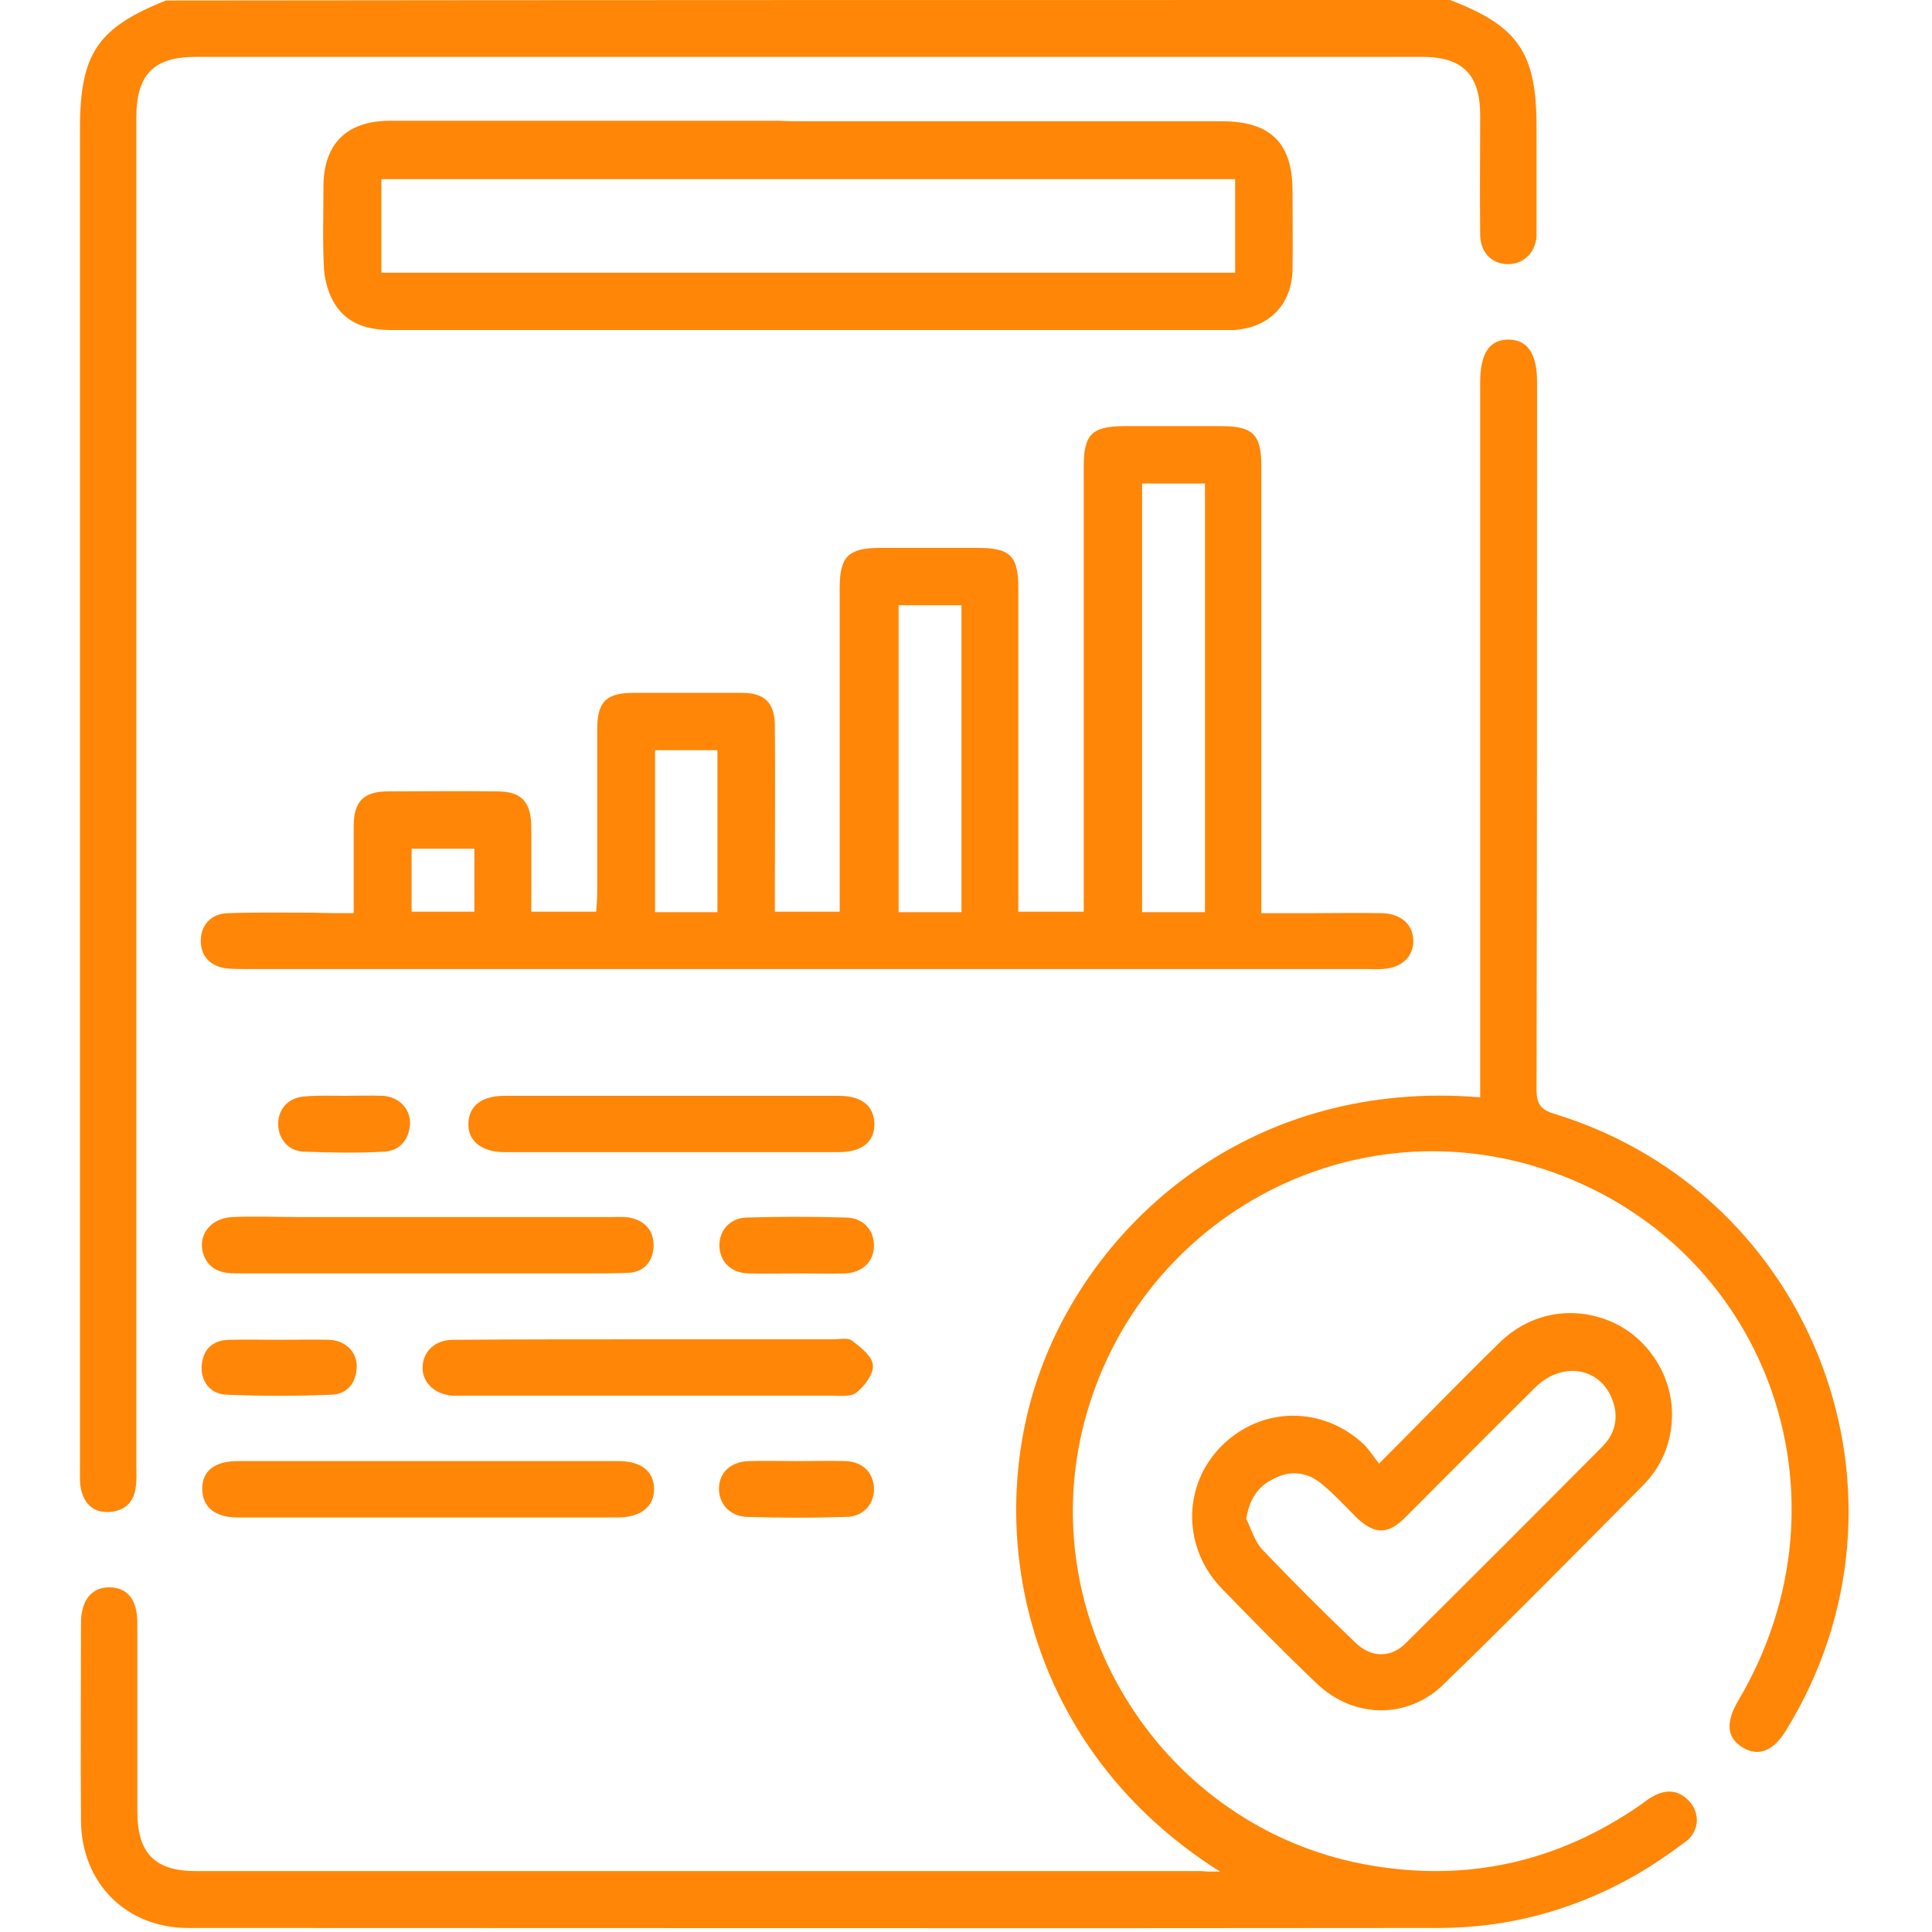 <svg width="35" height="35" viewBox="0 0 35 35" fill="none" xmlns="http://www.w3.org/2000/svg">
<path d="M26.268 0C27.508 0.474 27.836 0.957 27.836 2.306C27.836 2.889 27.836 3.464 27.836 4.047C27.836 4.129 27.836 4.211 27.836 4.284C27.809 4.594 27.59 4.794 27.298 4.785C27.025 4.776 26.824 4.576 26.815 4.266C26.806 3.536 26.815 2.807 26.815 2.087C26.815 1.349 26.496 1.03 25.758 1.03C18.357 1.03 10.956 1.03 3.555 1.03C2.78 1.03 2.47 1.349 2.47 2.133C2.47 10.272 2.47 18.412 2.47 26.551C2.47 26.678 2.479 26.806 2.461 26.924C2.434 27.198 2.279 27.362 2.005 27.389C1.714 27.417 1.531 27.262 1.467 26.979C1.44 26.852 1.449 26.706 1.449 26.569C1.449 18.484 1.449 10.409 1.449 2.324C1.449 0.975 1.768 0.501 3.008 0.009C10.755 0 18.512 0 26.268 0Z" fill="#FF8606"/>
<path d="M22.103 33.906C18.557 31.673 17.782 27.708 18.858 24.801C19.87 22.057 22.723 19.542 26.815 19.879C26.815 19.742 26.815 19.615 26.815 19.478C26.815 15.294 26.815 11.111 26.815 6.927C26.815 6.408 26.979 6.152 27.326 6.152C27.672 6.152 27.845 6.408 27.845 6.918C27.845 11.193 27.845 15.467 27.836 19.742C27.836 20.006 27.918 20.107 28.164 20.18C32.885 21.629 34.954 27.134 32.357 31.345C32.129 31.719 31.865 31.828 31.582 31.664C31.281 31.491 31.254 31.208 31.491 30.807C33.688 27.098 31.983 22.486 27.945 21.173C24.372 20.016 20.572 22.13 19.633 25.803C18.721 29.395 21.064 33.077 24.701 33.77C26.523 34.116 28.201 33.751 29.723 32.694C29.796 32.639 29.869 32.585 29.951 32.539C30.206 32.402 30.434 32.43 30.625 32.657C30.798 32.867 30.78 33.177 30.543 33.359C30.224 33.596 29.896 33.824 29.549 34.016C28.465 34.617 27.298 34.927 26.059 34.927C18.512 34.936 10.956 34.927 3.409 34.927C2.288 34.927 1.477 34.116 1.467 32.986C1.458 31.792 1.467 30.598 1.467 29.404C1.467 28.984 1.668 28.747 1.996 28.756C2.315 28.766 2.488 28.984 2.488 29.404C2.488 30.543 2.488 31.682 2.488 32.812C2.488 33.578 2.807 33.897 3.555 33.897C9.625 33.897 15.695 33.897 21.775 33.897C21.838 33.906 21.93 33.906 22.103 33.906Z" fill="#FF8606"/>
<path d="M6.408 16.543C6.408 15.978 6.408 15.467 6.408 14.957C6.408 14.52 6.59 14.337 7.027 14.337C7.684 14.337 8.349 14.328 9.005 14.337C9.443 14.337 9.616 14.52 9.625 14.966C9.625 15.477 9.625 15.987 9.625 16.516C10.026 16.516 10.391 16.516 10.801 16.516C10.81 16.388 10.819 16.27 10.819 16.151C10.819 15.176 10.819 14.191 10.819 13.216C10.819 12.706 10.983 12.551 11.493 12.551C12.141 12.551 12.788 12.551 13.435 12.551C13.854 12.551 14.037 12.733 14.037 13.152C14.046 14.146 14.037 15.13 14.037 16.124C14.037 16.242 14.037 16.37 14.037 16.516C14.428 16.516 14.802 16.516 15.212 16.516C15.212 16.379 15.212 16.242 15.212 16.115C15.212 14.292 15.212 12.478 15.212 10.655C15.212 10.081 15.367 9.926 15.941 9.926C16.534 9.926 17.126 9.926 17.719 9.926C18.302 9.926 18.448 10.072 18.448 10.655C18.448 12.46 18.448 14.273 18.448 16.078C18.448 16.215 18.448 16.352 18.448 16.516C18.84 16.516 19.204 16.516 19.633 16.516C19.633 16.397 19.633 16.26 19.633 16.133C19.633 13.572 19.633 11.02 19.633 8.458C19.633 7.866 19.779 7.72 20.38 7.72C20.963 7.72 21.538 7.72 22.121 7.72C22.695 7.72 22.85 7.866 22.85 8.44C22.85 10.983 22.85 13.535 22.85 16.078C22.85 16.215 22.85 16.352 22.85 16.543C23.178 16.543 23.479 16.543 23.78 16.543C24.199 16.543 24.619 16.534 25.038 16.543C25.384 16.552 25.603 16.753 25.603 17.044C25.603 17.336 25.393 17.537 25.038 17.555C24.947 17.564 24.855 17.555 24.764 17.555C18.001 17.555 11.238 17.555 4.466 17.555C4.357 17.555 4.238 17.555 4.129 17.546C3.819 17.518 3.637 17.327 3.637 17.044C3.637 16.762 3.819 16.552 4.129 16.543C4.639 16.525 5.15 16.534 5.66 16.534C5.915 16.543 6.143 16.543 6.408 16.543ZM20.69 8.759C20.69 11.357 20.69 13.927 20.69 16.525C21.073 16.525 21.447 16.525 21.829 16.525C21.829 13.927 21.829 11.357 21.829 8.759C21.447 8.759 21.091 8.759 20.69 8.759ZM17.418 16.525C17.418 14.647 17.418 12.815 17.418 10.965C17.026 10.965 16.652 10.965 16.279 10.965C16.279 12.824 16.279 14.665 16.279 16.525C16.671 16.525 17.026 16.525 17.418 16.525ZM11.867 13.59C11.867 14.583 11.867 15.55 11.867 16.525C12.259 16.525 12.624 16.525 12.997 16.525C12.997 15.531 12.997 14.565 12.997 13.59C12.615 13.59 12.259 13.59 11.867 13.59ZM8.595 15.376C8.203 15.376 7.829 15.376 7.456 15.376C7.456 15.768 7.456 16.133 7.456 16.516C7.848 16.516 8.212 16.516 8.595 16.516C8.595 16.133 8.595 15.768 8.595 15.376Z" fill="#FF8606"/>
<path d="M14.638 2.197C17.135 2.197 19.642 2.197 22.139 2.197C23.014 2.197 23.415 2.589 23.415 3.454C23.415 3.928 23.424 4.411 23.415 4.885C23.406 5.514 22.987 5.943 22.349 5.979C22.294 5.979 22.239 5.979 22.175 5.979C17.153 5.979 12.131 5.979 7.109 5.979C6.69 5.979 6.307 5.888 6.07 5.514C5.952 5.332 5.888 5.095 5.87 4.885C5.842 4.384 5.86 3.883 5.86 3.382C5.86 2.607 6.28 2.188 7.064 2.188C9.415 2.188 11.767 2.188 14.118 2.188C14.291 2.197 14.465 2.197 14.638 2.197ZM22.376 3.245C17.199 3.245 12.058 3.245 6.909 3.245C6.909 3.819 6.909 4.375 6.909 4.94C12.068 4.94 17.217 4.94 22.376 4.94C22.376 4.375 22.376 3.828 22.376 3.245Z" fill="#FF8606"/>
<path d="M24.983 26.514C25.749 25.749 26.442 25.029 27.162 24.327C27.727 23.771 28.511 23.643 29.212 23.953C29.878 24.254 30.324 24.965 30.288 25.703C30.27 26.159 30.096 26.569 29.777 26.897C28.574 28.109 27.38 29.322 26.159 30.506C25.503 31.154 24.518 31.135 23.853 30.497C23.27 29.941 22.705 29.367 22.14 28.784C21.419 28.046 21.419 26.915 22.121 26.204C22.841 25.475 23.962 25.457 24.719 26.177C24.81 26.277 24.883 26.387 24.983 26.514ZM22.577 27.517C22.668 27.699 22.732 27.927 22.869 28.073C23.416 28.647 23.981 29.212 24.555 29.759C24.837 30.033 25.193 30.042 25.466 29.768C26.66 28.583 27.845 27.398 29.03 26.204C29.24 25.995 29.322 25.721 29.231 25.421C29.039 24.783 28.328 24.637 27.818 25.129C27.025 25.913 26.241 26.706 25.457 27.49C25.138 27.809 24.901 27.799 24.573 27.49C24.373 27.289 24.181 27.079 23.962 26.897C23.698 26.669 23.388 26.624 23.078 26.788C22.787 26.924 22.632 27.162 22.577 27.517Z" fill="#FF8606"/>
<path d="M7.711 23.069C6.562 23.069 5.414 23.069 4.266 23.069C4.001 23.069 3.792 22.996 3.691 22.741C3.564 22.395 3.801 22.066 4.211 22.048C4.612 22.03 5.004 22.048 5.405 22.048C7.292 22.048 9.178 22.048 11.065 22.048C11.174 22.048 11.293 22.039 11.402 22.057C11.685 22.112 11.849 22.294 11.84 22.586C11.822 22.869 11.658 23.051 11.366 23.06C11.129 23.069 10.892 23.069 10.646 23.069C9.661 23.069 8.686 23.069 7.711 23.069Z" fill="#FF8606"/>
<path d="M7.756 26.469C8.905 26.469 10.053 26.469 11.202 26.469C11.612 26.469 11.84 26.651 11.849 26.961C11.858 27.289 11.612 27.49 11.193 27.49C8.896 27.49 6.599 27.49 4.302 27.49C3.901 27.49 3.673 27.307 3.664 26.988C3.655 26.651 3.883 26.469 4.311 26.469C5.459 26.469 6.608 26.469 7.756 26.469Z" fill="#FF8606"/>
<path d="M11.758 24.263C12.87 24.263 13.982 24.263 15.103 24.263C15.212 24.263 15.367 24.227 15.44 24.29C15.595 24.409 15.805 24.573 15.814 24.737C15.823 24.901 15.659 25.111 15.513 25.229C15.413 25.311 15.212 25.284 15.048 25.284C12.852 25.284 10.664 25.284 8.468 25.284C8.376 25.284 8.285 25.284 8.194 25.284C7.857 25.256 7.638 25.029 7.656 24.746C7.675 24.473 7.884 24.272 8.212 24.272C9.388 24.263 10.573 24.263 11.758 24.263Z" fill="#FF8606"/>
<path d="M12.195 19.852C13.198 19.852 14.191 19.852 15.194 19.852C15.604 19.852 15.823 20.025 15.841 20.344C15.85 20.681 15.623 20.872 15.194 20.872C13.171 20.872 11.156 20.872 9.133 20.872C8.723 20.872 8.468 20.663 8.486 20.344C8.495 20.034 8.732 19.852 9.133 19.852C10.145 19.852 11.175 19.852 12.195 19.852Z" fill="#FF8606"/>
<path d="M14.438 23.069C14.146 23.069 13.845 23.078 13.553 23.069C13.253 23.06 13.052 22.869 13.034 22.595C13.016 22.303 13.216 22.066 13.526 22.057C14.128 22.039 14.729 22.039 15.331 22.057C15.65 22.066 15.841 22.294 15.832 22.586C15.823 22.859 15.622 23.051 15.322 23.069C15.03 23.078 14.729 23.069 14.438 23.069Z" fill="#FF8606"/>
<path d="M14.428 26.469C14.72 26.469 15.021 26.46 15.312 26.469C15.622 26.478 15.814 26.669 15.832 26.943C15.85 27.234 15.65 27.471 15.34 27.48C14.738 27.499 14.137 27.499 13.535 27.48C13.225 27.471 13.016 27.244 13.025 26.952C13.034 26.669 13.243 26.478 13.572 26.469C13.863 26.46 14.146 26.469 14.428 26.469Z" fill="#FF8606"/>
<path d="M5.077 24.272C5.369 24.272 5.669 24.263 5.961 24.272C6.262 24.281 6.472 24.5 6.462 24.764C6.453 25.047 6.298 25.256 6.007 25.266C5.378 25.293 4.74 25.293 4.102 25.266C3.801 25.256 3.628 25.01 3.655 24.728C3.683 24.436 3.856 24.281 4.147 24.272C4.466 24.263 4.767 24.272 5.077 24.272Z" fill="#FF8606"/>
<path d="M6.225 19.852C6.462 19.852 6.699 19.842 6.936 19.852C7.228 19.87 7.438 20.088 7.428 20.362C7.41 20.645 7.246 20.845 6.964 20.863C6.48 20.891 5.988 20.881 5.505 20.863C5.214 20.854 5.031 20.617 5.04 20.344C5.049 20.07 5.241 19.87 5.551 19.861C5.77 19.842 5.997 19.852 6.225 19.852Z" fill="#FF8606"/>
</svg>
